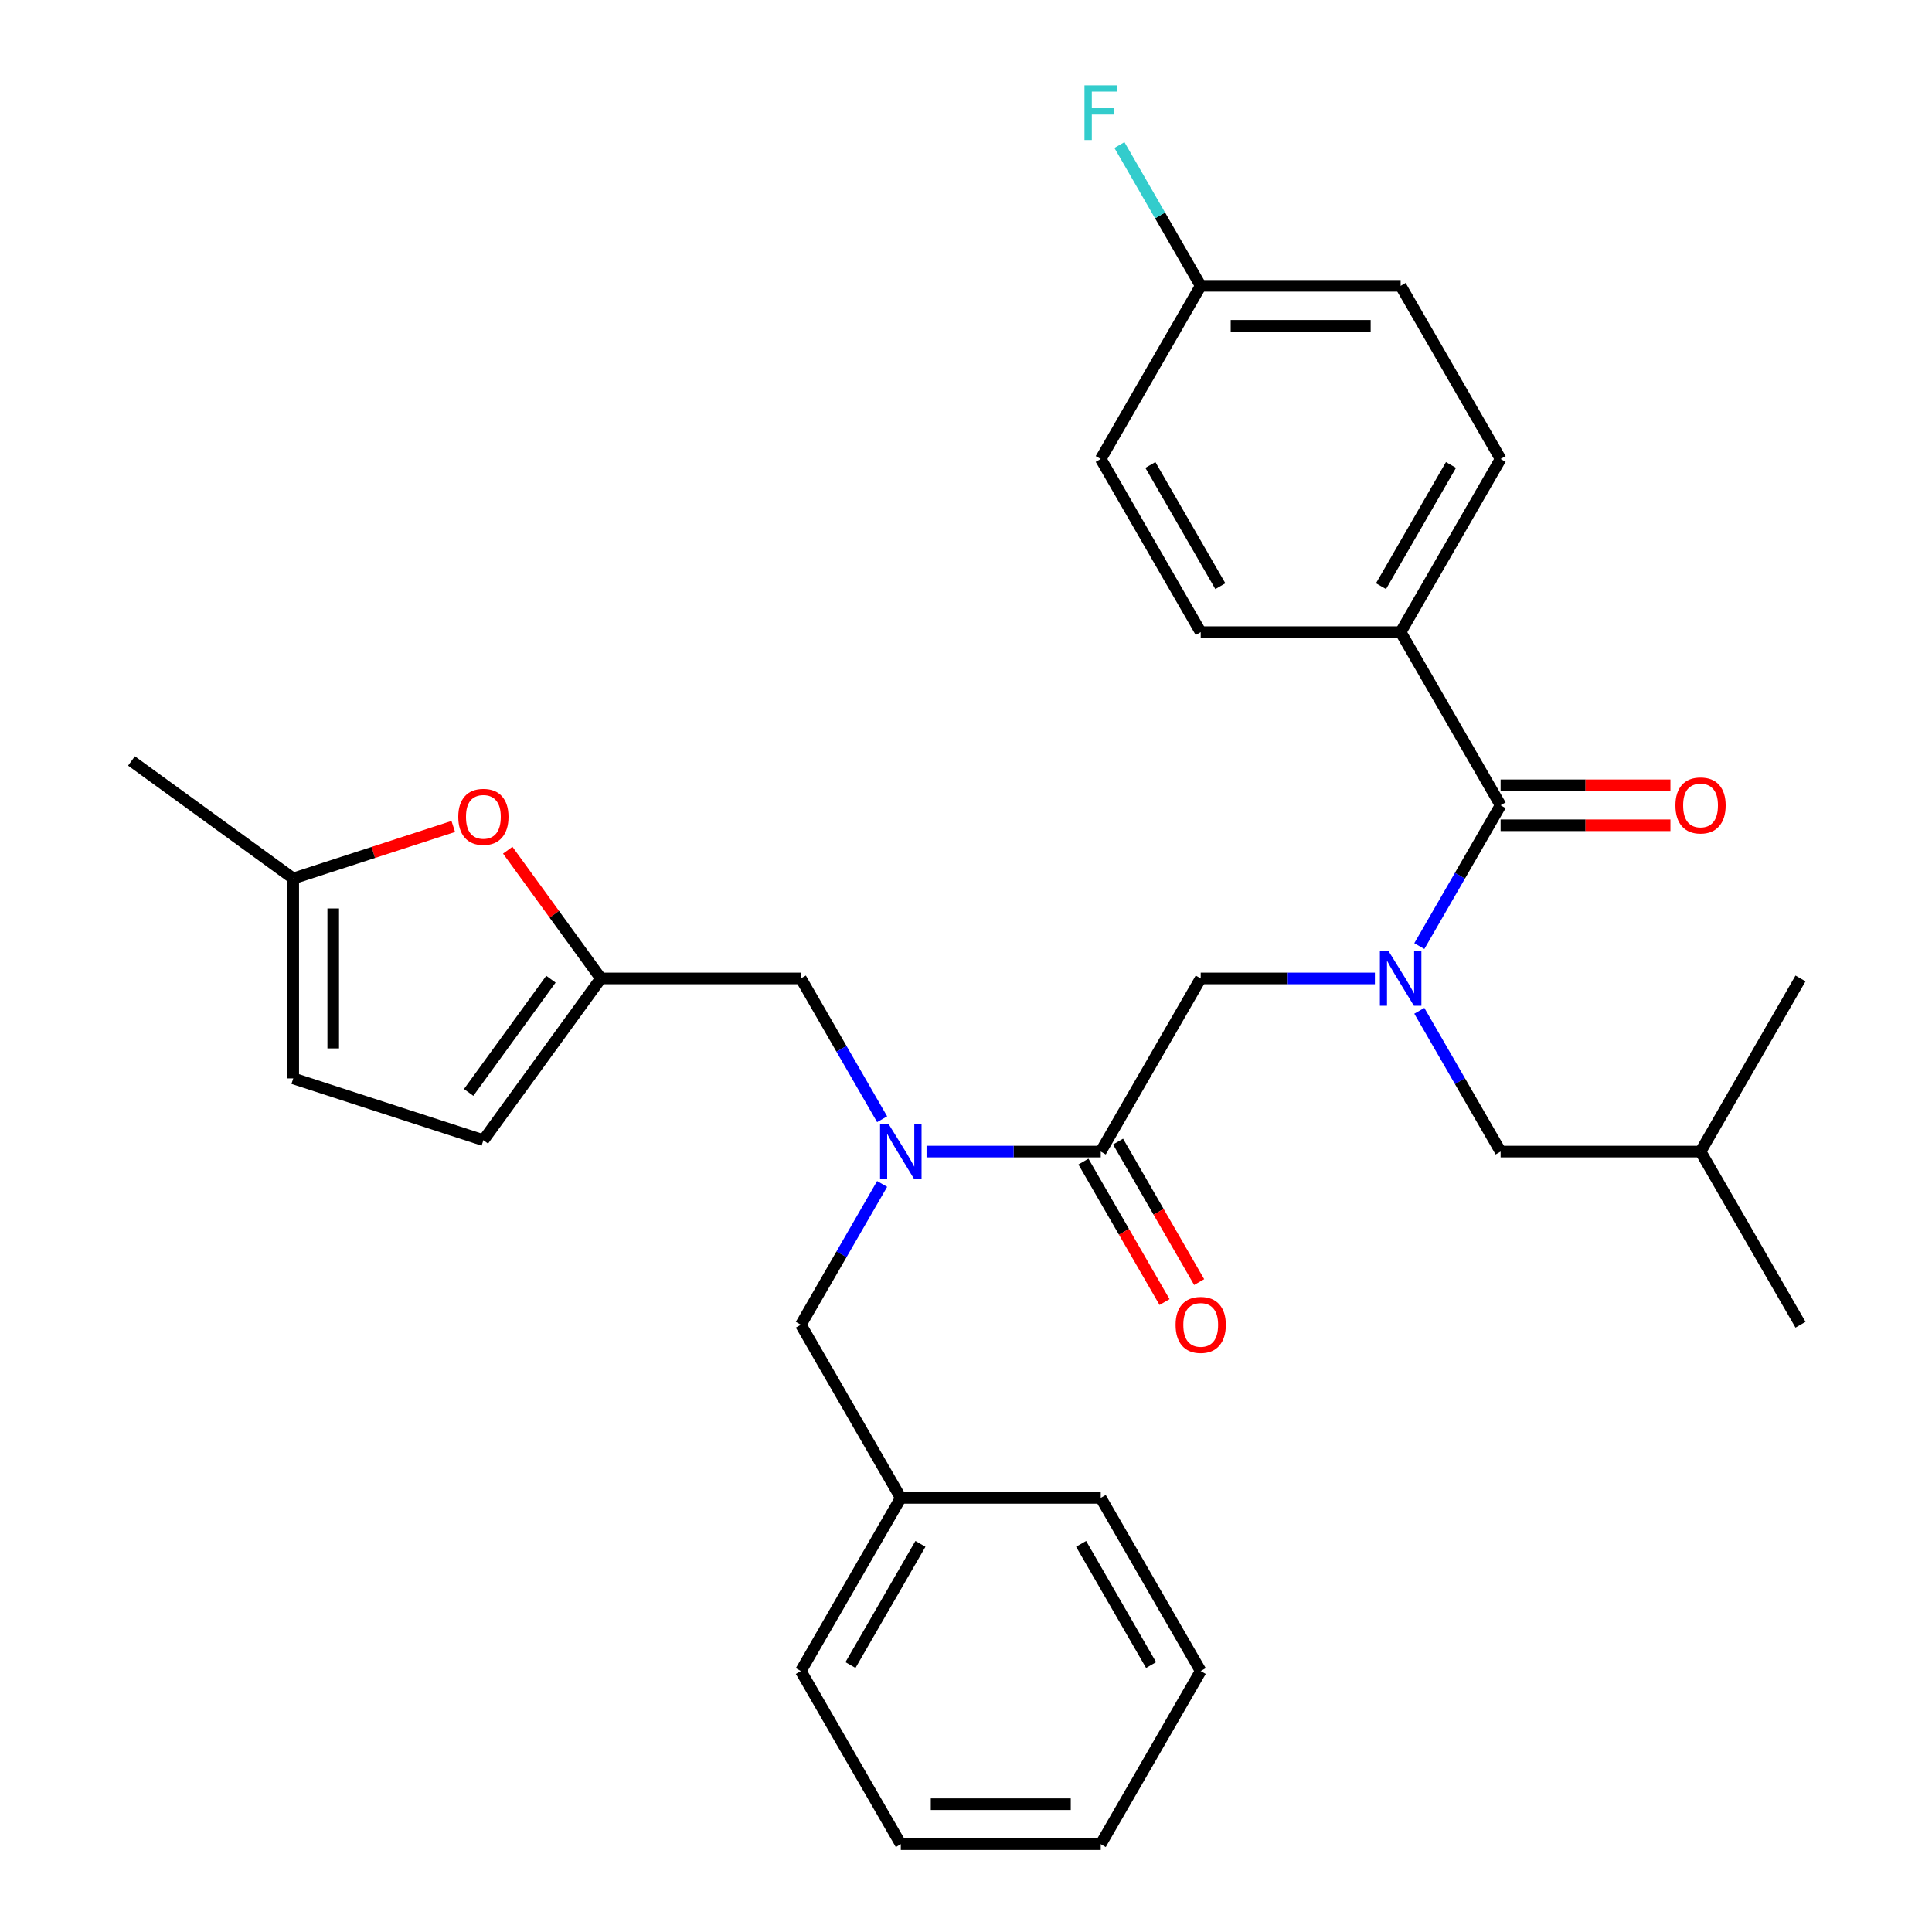 <?xml version='1.0' encoding='iso-8859-1'?>
<svg version='1.1' baseProfile='full'
              xmlns='http://www.w3.org/2000/svg'
                      xmlns:rdkit='http://www.rdkit.org/xml'
                      xmlns:xlink='http://www.w3.org/1999/xlink'
                  xml:space='preserve'
width='1000px' height='1000px' viewBox='0 0 1000 1000'>
<!-- END OF HEADER -->
<rect style='opacity:1.0;fill:#FFFFFF;stroke:none' width='1000' height='1000' x='0' y='0'> </rect>
<path class='bond-0' d='M 724.973,327.191 L 776.716,237.569' style='fill:none;fill-rule:evenodd;stroke:#000000;stroke-width:6px;stroke-linecap:butt;stroke-linejoin:miter;stroke-opacity:1' />
<path class='bond-0' d='M 714.81,303.399 L 751.03,240.664' style='fill:none;fill-rule:evenodd;stroke:#000000;stroke-width:6px;stroke-linecap:butt;stroke-linejoin:miter;stroke-opacity:1' />
<path class='bond-1' d='M 724.973,327.191 L 621.486,327.191' style='fill:none;fill-rule:evenodd;stroke:#000000;stroke-width:6px;stroke-linecap:butt;stroke-linejoin:miter;stroke-opacity:1' />
<path class='bond-2' d='M 724.973,327.191 L 776.716,416.813' style='fill:none;fill-rule:evenodd;stroke:#000000;stroke-width:6px;stroke-linecap:butt;stroke-linejoin:miter;stroke-opacity:1' />
<path class='bond-3' d='M 569.743,596.057 L 524.663,596.057' style='fill:none;fill-rule:evenodd;stroke:#000000;stroke-width:6px;stroke-linecap:butt;stroke-linejoin:miter;stroke-opacity:1' />
<path class='bond-3' d='M 524.663,596.057 L 479.583,596.057' style='fill:none;fill-rule:evenodd;stroke:#0000FF;stroke-width:6px;stroke-linecap:butt;stroke-linejoin:miter;stroke-opacity:1' />
<path class='bond-4' d='M 569.743,596.057 L 621.486,506.435' style='fill:none;fill-rule:evenodd;stroke:#000000;stroke-width:6px;stroke-linecap:butt;stroke-linejoin:miter;stroke-opacity:1' />
<path class='bond-5' d='M 560.78,601.231 L 581.771,637.589' style='fill:none;fill-rule:evenodd;stroke:#000000;stroke-width:6px;stroke-linecap:butt;stroke-linejoin:miter;stroke-opacity:1' />
<path class='bond-5' d='M 581.771,637.589 L 602.762,673.946' style='fill:none;fill-rule:evenodd;stroke:#FF0000;stroke-width:6px;stroke-linecap:butt;stroke-linejoin:miter;stroke-opacity:1' />
<path class='bond-5' d='M 578.705,590.883 L 599.696,627.24' style='fill:none;fill-rule:evenodd;stroke:#000000;stroke-width:6px;stroke-linecap:butt;stroke-linejoin:miter;stroke-opacity:1' />
<path class='bond-5' d='M 599.696,627.24 L 620.687,663.598' style='fill:none;fill-rule:evenodd;stroke:#FF0000;stroke-width:6px;stroke-linecap:butt;stroke-linejoin:miter;stroke-opacity:1' />
<path class='bond-6' d='M 621.486,506.435 L 666.566,506.435' style='fill:none;fill-rule:evenodd;stroke:#000000;stroke-width:6px;stroke-linecap:butt;stroke-linejoin:miter;stroke-opacity:1' />
<path class='bond-6' d='M 666.566,506.435 L 711.646,506.435' style='fill:none;fill-rule:evenodd;stroke:#0000FF;stroke-width:6px;stroke-linecap:butt;stroke-linejoin:miter;stroke-opacity:1' />
<path class='bond-7' d='M 734.642,489.688 L 755.679,453.25' style='fill:none;fill-rule:evenodd;stroke:#0000FF;stroke-width:6px;stroke-linecap:butt;stroke-linejoin:miter;stroke-opacity:1' />
<path class='bond-7' d='M 755.679,453.25 L 776.716,416.813' style='fill:none;fill-rule:evenodd;stroke:#000000;stroke-width:6px;stroke-linecap:butt;stroke-linejoin:miter;stroke-opacity:1' />
<path class='bond-8' d='M 734.642,523.182 L 755.679,559.62' style='fill:none;fill-rule:evenodd;stroke:#0000FF;stroke-width:6px;stroke-linecap:butt;stroke-linejoin:miter;stroke-opacity:1' />
<path class='bond-8' d='M 755.679,559.62 L 776.716,596.057' style='fill:none;fill-rule:evenodd;stroke:#000000;stroke-width:6px;stroke-linecap:butt;stroke-linejoin:miter;stroke-opacity:1' />
<path class='bond-9' d='M 776.716,427.162 L 820.666,427.162' style='fill:none;fill-rule:evenodd;stroke:#000000;stroke-width:6px;stroke-linecap:butt;stroke-linejoin:miter;stroke-opacity:1' />
<path class='bond-9' d='M 820.666,427.162 L 864.615,427.162' style='fill:none;fill-rule:evenodd;stroke:#FF0000;stroke-width:6px;stroke-linecap:butt;stroke-linejoin:miter;stroke-opacity:1' />
<path class='bond-9' d='M 776.716,406.464 L 820.666,406.464' style='fill:none;fill-rule:evenodd;stroke:#000000;stroke-width:6px;stroke-linecap:butt;stroke-linejoin:miter;stroke-opacity:1' />
<path class='bond-9' d='M 820.666,406.464 L 864.615,406.464' style='fill:none;fill-rule:evenodd;stroke:#FF0000;stroke-width:6px;stroke-linecap:butt;stroke-linejoin:miter;stroke-opacity:1' />
<path class='bond-10' d='M 776.716,237.569 L 724.973,147.947' style='fill:none;fill-rule:evenodd;stroke:#000000;stroke-width:6px;stroke-linecap:butt;stroke-linejoin:miter;stroke-opacity:1' />
<path class='bond-11' d='M 621.486,327.191 L 569.743,237.569' style='fill:none;fill-rule:evenodd;stroke:#000000;stroke-width:6px;stroke-linecap:butt;stroke-linejoin:miter;stroke-opacity:1' />
<path class='bond-11' d='M 631.649,303.399 L 595.429,240.664' style='fill:none;fill-rule:evenodd;stroke:#000000;stroke-width:6px;stroke-linecap:butt;stroke-linejoin:miter;stroke-opacity:1' />
<path class='bond-12' d='M 776.716,596.057 L 880.203,596.057' style='fill:none;fill-rule:evenodd;stroke:#000000;stroke-width:6px;stroke-linecap:butt;stroke-linejoin:miter;stroke-opacity:1' />
<path class='bond-13' d='M 414.513,506.435 L 311.026,506.435' style='fill:none;fill-rule:evenodd;stroke:#000000;stroke-width:6px;stroke-linecap:butt;stroke-linejoin:miter;stroke-opacity:1' />
<path class='bond-14' d='M 414.513,506.435 L 435.55,542.873' style='fill:none;fill-rule:evenodd;stroke:#000000;stroke-width:6px;stroke-linecap:butt;stroke-linejoin:miter;stroke-opacity:1' />
<path class='bond-14' d='M 435.55,542.873 L 456.587,579.31' style='fill:none;fill-rule:evenodd;stroke:#0000FF;stroke-width:6px;stroke-linecap:butt;stroke-linejoin:miter;stroke-opacity:1' />
<path class='bond-15' d='M 456.587,612.804 L 435.55,649.242' style='fill:none;fill-rule:evenodd;stroke:#0000FF;stroke-width:6px;stroke-linecap:butt;stroke-linejoin:miter;stroke-opacity:1' />
<path class='bond-15' d='M 435.55,649.242 L 414.513,685.679' style='fill:none;fill-rule:evenodd;stroke:#000000;stroke-width:6px;stroke-linecap:butt;stroke-linejoin:miter;stroke-opacity:1' />
<path class='bond-16' d='M 880.203,596.057 L 931.946,506.435' style='fill:none;fill-rule:evenodd;stroke:#000000;stroke-width:6px;stroke-linecap:butt;stroke-linejoin:miter;stroke-opacity:1' />
<path class='bond-17' d='M 880.203,596.057 L 931.946,685.679' style='fill:none;fill-rule:evenodd;stroke:#000000;stroke-width:6px;stroke-linecap:butt;stroke-linejoin:miter;stroke-opacity:1' />
<path class='bond-18' d='M 234.611,427.777 L 193.194,441.234' style='fill:none;fill-rule:evenodd;stroke:#FF0000;stroke-width:6px;stroke-linecap:butt;stroke-linejoin:miter;stroke-opacity:1' />
<path class='bond-18' d='M 193.194,441.234 L 151.776,454.692' style='fill:none;fill-rule:evenodd;stroke:#000000;stroke-width:6px;stroke-linecap:butt;stroke-linejoin:miter;stroke-opacity:1' />
<path class='bond-19' d='M 262.802,440.06 L 286.914,473.247' style='fill:none;fill-rule:evenodd;stroke:#FF0000;stroke-width:6px;stroke-linecap:butt;stroke-linejoin:miter;stroke-opacity:1' />
<path class='bond-19' d='M 286.914,473.247 L 311.026,506.435' style='fill:none;fill-rule:evenodd;stroke:#000000;stroke-width:6px;stroke-linecap:butt;stroke-linejoin:miter;stroke-opacity:1' />
<path class='bond-20' d='M 151.776,454.692 L 151.776,558.178' style='fill:none;fill-rule:evenodd;stroke:#000000;stroke-width:6px;stroke-linecap:butt;stroke-linejoin:miter;stroke-opacity:1' />
<path class='bond-20' d='M 172.474,470.215 L 172.474,542.655' style='fill:none;fill-rule:evenodd;stroke:#000000;stroke-width:6px;stroke-linecap:butt;stroke-linejoin:miter;stroke-opacity:1' />
<path class='bond-21' d='M 151.776,454.692 L 68.054,393.864' style='fill:none;fill-rule:evenodd;stroke:#000000;stroke-width:6px;stroke-linecap:butt;stroke-linejoin:miter;stroke-opacity:1' />
<path class='bond-22' d='M 151.776,558.178 L 250.198,590.158' style='fill:none;fill-rule:evenodd;stroke:#000000;stroke-width:6px;stroke-linecap:butt;stroke-linejoin:miter;stroke-opacity:1' />
<path class='bond-23' d='M 250.198,590.158 L 311.026,506.435' style='fill:none;fill-rule:evenodd;stroke:#000000;stroke-width:6px;stroke-linecap:butt;stroke-linejoin:miter;stroke-opacity:1' />
<path class='bond-23' d='M 242.578,565.434 L 285.157,506.828' style='fill:none;fill-rule:evenodd;stroke:#000000;stroke-width:6px;stroke-linecap:butt;stroke-linejoin:miter;stroke-opacity:1' />
<path class='bond-24' d='M 466.256,775.301 L 414.513,685.679' style='fill:none;fill-rule:evenodd;stroke:#000000;stroke-width:6px;stroke-linecap:butt;stroke-linejoin:miter;stroke-opacity:1' />
<path class='bond-25' d='M 466.256,775.301 L 414.513,864.923' style='fill:none;fill-rule:evenodd;stroke:#000000;stroke-width:6px;stroke-linecap:butt;stroke-linejoin:miter;stroke-opacity:1' />
<path class='bond-25' d='M 476.419,799.093 L 440.199,861.829' style='fill:none;fill-rule:evenodd;stroke:#000000;stroke-width:6px;stroke-linecap:butt;stroke-linejoin:miter;stroke-opacity:1' />
<path class='bond-26' d='M 466.256,775.301 L 569.743,775.301' style='fill:none;fill-rule:evenodd;stroke:#000000;stroke-width:6px;stroke-linecap:butt;stroke-linejoin:miter;stroke-opacity:1' />
<path class='bond-27' d='M 414.513,864.923 L 466.256,954.545' style='fill:none;fill-rule:evenodd;stroke:#000000;stroke-width:6px;stroke-linecap:butt;stroke-linejoin:miter;stroke-opacity:1' />
<path class='bond-28' d='M 569.743,775.301 L 621.486,864.923' style='fill:none;fill-rule:evenodd;stroke:#000000;stroke-width:6px;stroke-linecap:butt;stroke-linejoin:miter;stroke-opacity:1' />
<path class='bond-28' d='M 559.58,799.093 L 595.8,861.829' style='fill:none;fill-rule:evenodd;stroke:#000000;stroke-width:6px;stroke-linecap:butt;stroke-linejoin:miter;stroke-opacity:1' />
<path class='bond-29' d='M 466.256,954.545 L 569.743,954.545' style='fill:none;fill-rule:evenodd;stroke:#000000;stroke-width:6px;stroke-linecap:butt;stroke-linejoin:miter;stroke-opacity:1' />
<path class='bond-29' d='M 481.779,933.848 L 554.22,933.848' style='fill:none;fill-rule:evenodd;stroke:#000000;stroke-width:6px;stroke-linecap:butt;stroke-linejoin:miter;stroke-opacity:1' />
<path class='bond-30' d='M 621.486,864.923 L 569.743,954.545' style='fill:none;fill-rule:evenodd;stroke:#000000;stroke-width:6px;stroke-linecap:butt;stroke-linejoin:miter;stroke-opacity:1' />
<path class='bond-31' d='M 621.486,147.947 L 569.743,237.569' style='fill:none;fill-rule:evenodd;stroke:#000000;stroke-width:6px;stroke-linecap:butt;stroke-linejoin:miter;stroke-opacity:1' />
<path class='bond-32' d='M 621.486,147.947 L 600.449,111.509' style='fill:none;fill-rule:evenodd;stroke:#000000;stroke-width:6px;stroke-linecap:butt;stroke-linejoin:miter;stroke-opacity:1' />
<path class='bond-32' d='M 600.449,111.509 L 579.412,75.072' style='fill:none;fill-rule:evenodd;stroke:#33CCCC;stroke-width:6px;stroke-linecap:butt;stroke-linejoin:miter;stroke-opacity:1' />
<path class='bond-33' d='M 621.486,147.947 L 724.973,147.947' style='fill:none;fill-rule:evenodd;stroke:#000000;stroke-width:6px;stroke-linecap:butt;stroke-linejoin:miter;stroke-opacity:1' />
<path class='bond-33' d='M 637.009,168.644 L 709.45,168.644' style='fill:none;fill-rule:evenodd;stroke:#000000;stroke-width:6px;stroke-linecap:butt;stroke-linejoin:miter;stroke-opacity:1' />
<path  class='atom-3' d='M 608.486 685.759
Q 608.486 678.959, 611.846 675.159
Q 615.206 671.359, 621.486 671.359
Q 627.766 671.359, 631.126 675.159
Q 634.486 678.959, 634.486 685.759
Q 634.486 692.639, 631.086 696.559
Q 627.686 700.439, 621.486 700.439
Q 615.246 700.439, 611.846 696.559
Q 608.486 692.679, 608.486 685.759
M 621.486 697.239
Q 625.806 697.239, 628.126 694.359
Q 630.486 691.439, 630.486 685.759
Q 630.486 680.199, 628.126 677.399
Q 625.806 674.559, 621.486 674.559
Q 617.166 674.559, 614.806 677.359
Q 612.486 680.159, 612.486 685.759
Q 612.486 691.479, 614.806 694.359
Q 617.166 697.239, 621.486 697.239
' fill='#FF0000'/>
<path  class='atom-4' d='M 718.713 492.275
L 727.993 507.275
Q 728.913 508.755, 730.393 511.435
Q 731.873 514.115, 731.953 514.275
L 731.953 492.275
L 735.713 492.275
L 735.713 520.595
L 731.833 520.595
L 721.873 504.195
Q 720.713 502.275, 719.473 500.075
Q 718.273 497.875, 717.913 497.195
L 717.913 520.595
L 714.233 520.595
L 714.233 492.275
L 718.713 492.275
' fill='#0000FF'/>
<path  class='atom-6' d='M 867.203 416.893
Q 867.203 410.093, 870.563 406.293
Q 873.923 402.493, 880.203 402.493
Q 886.483 402.493, 889.843 406.293
Q 893.203 410.093, 893.203 416.893
Q 893.203 423.773, 889.803 427.693
Q 886.403 431.573, 880.203 431.573
Q 873.963 431.573, 870.563 427.693
Q 867.203 423.813, 867.203 416.893
M 880.203 428.373
Q 884.523 428.373, 886.843 425.493
Q 889.203 422.573, 889.203 416.893
Q 889.203 411.333, 886.843 408.533
Q 884.523 405.693, 880.203 405.693
Q 875.883 405.693, 873.523 408.493
Q 871.203 411.293, 871.203 416.893
Q 871.203 422.613, 873.523 425.493
Q 875.883 428.373, 880.203 428.373
' fill='#FF0000'/>
<path  class='atom-11' d='M 459.996 581.897
L 469.276 596.897
Q 470.196 598.377, 471.676 601.057
Q 473.156 603.737, 473.236 603.897
L 473.236 581.897
L 476.996 581.897
L 476.996 610.217
L 473.116 610.217
L 463.156 593.817
Q 461.996 591.897, 460.756 589.697
Q 459.556 587.497, 459.196 586.817
L 459.196 610.217
L 455.516 610.217
L 455.516 581.897
L 459.996 581.897
' fill='#0000FF'/>
<path  class='atom-14' d='M 237.198 422.793
Q 237.198 415.993, 240.558 412.193
Q 243.918 408.393, 250.198 408.393
Q 256.478 408.393, 259.838 412.193
Q 263.198 415.993, 263.198 422.793
Q 263.198 429.673, 259.798 433.593
Q 256.398 437.473, 250.198 437.473
Q 243.958 437.473, 240.558 433.593
Q 237.198 429.713, 237.198 422.793
M 250.198 434.273
Q 254.518 434.273, 256.838 431.393
Q 259.198 428.473, 259.198 422.793
Q 259.198 417.233, 256.838 414.433
Q 254.518 411.593, 250.198 411.593
Q 245.878 411.593, 243.518 414.393
Q 241.198 417.193, 241.198 422.793
Q 241.198 428.513, 243.518 431.393
Q 245.878 434.273, 250.198 434.273
' fill='#FF0000'/>
<path  class='atom-31' d='M 561.323 44.165
L 578.163 44.165
L 578.163 47.405
L 565.123 47.405
L 565.123 56.005
L 576.723 56.005
L 576.723 59.285
L 565.123 59.285
L 565.123 72.485
L 561.323 72.485
L 561.323 44.165
' fill='#33CCCC'/>
</svg>

